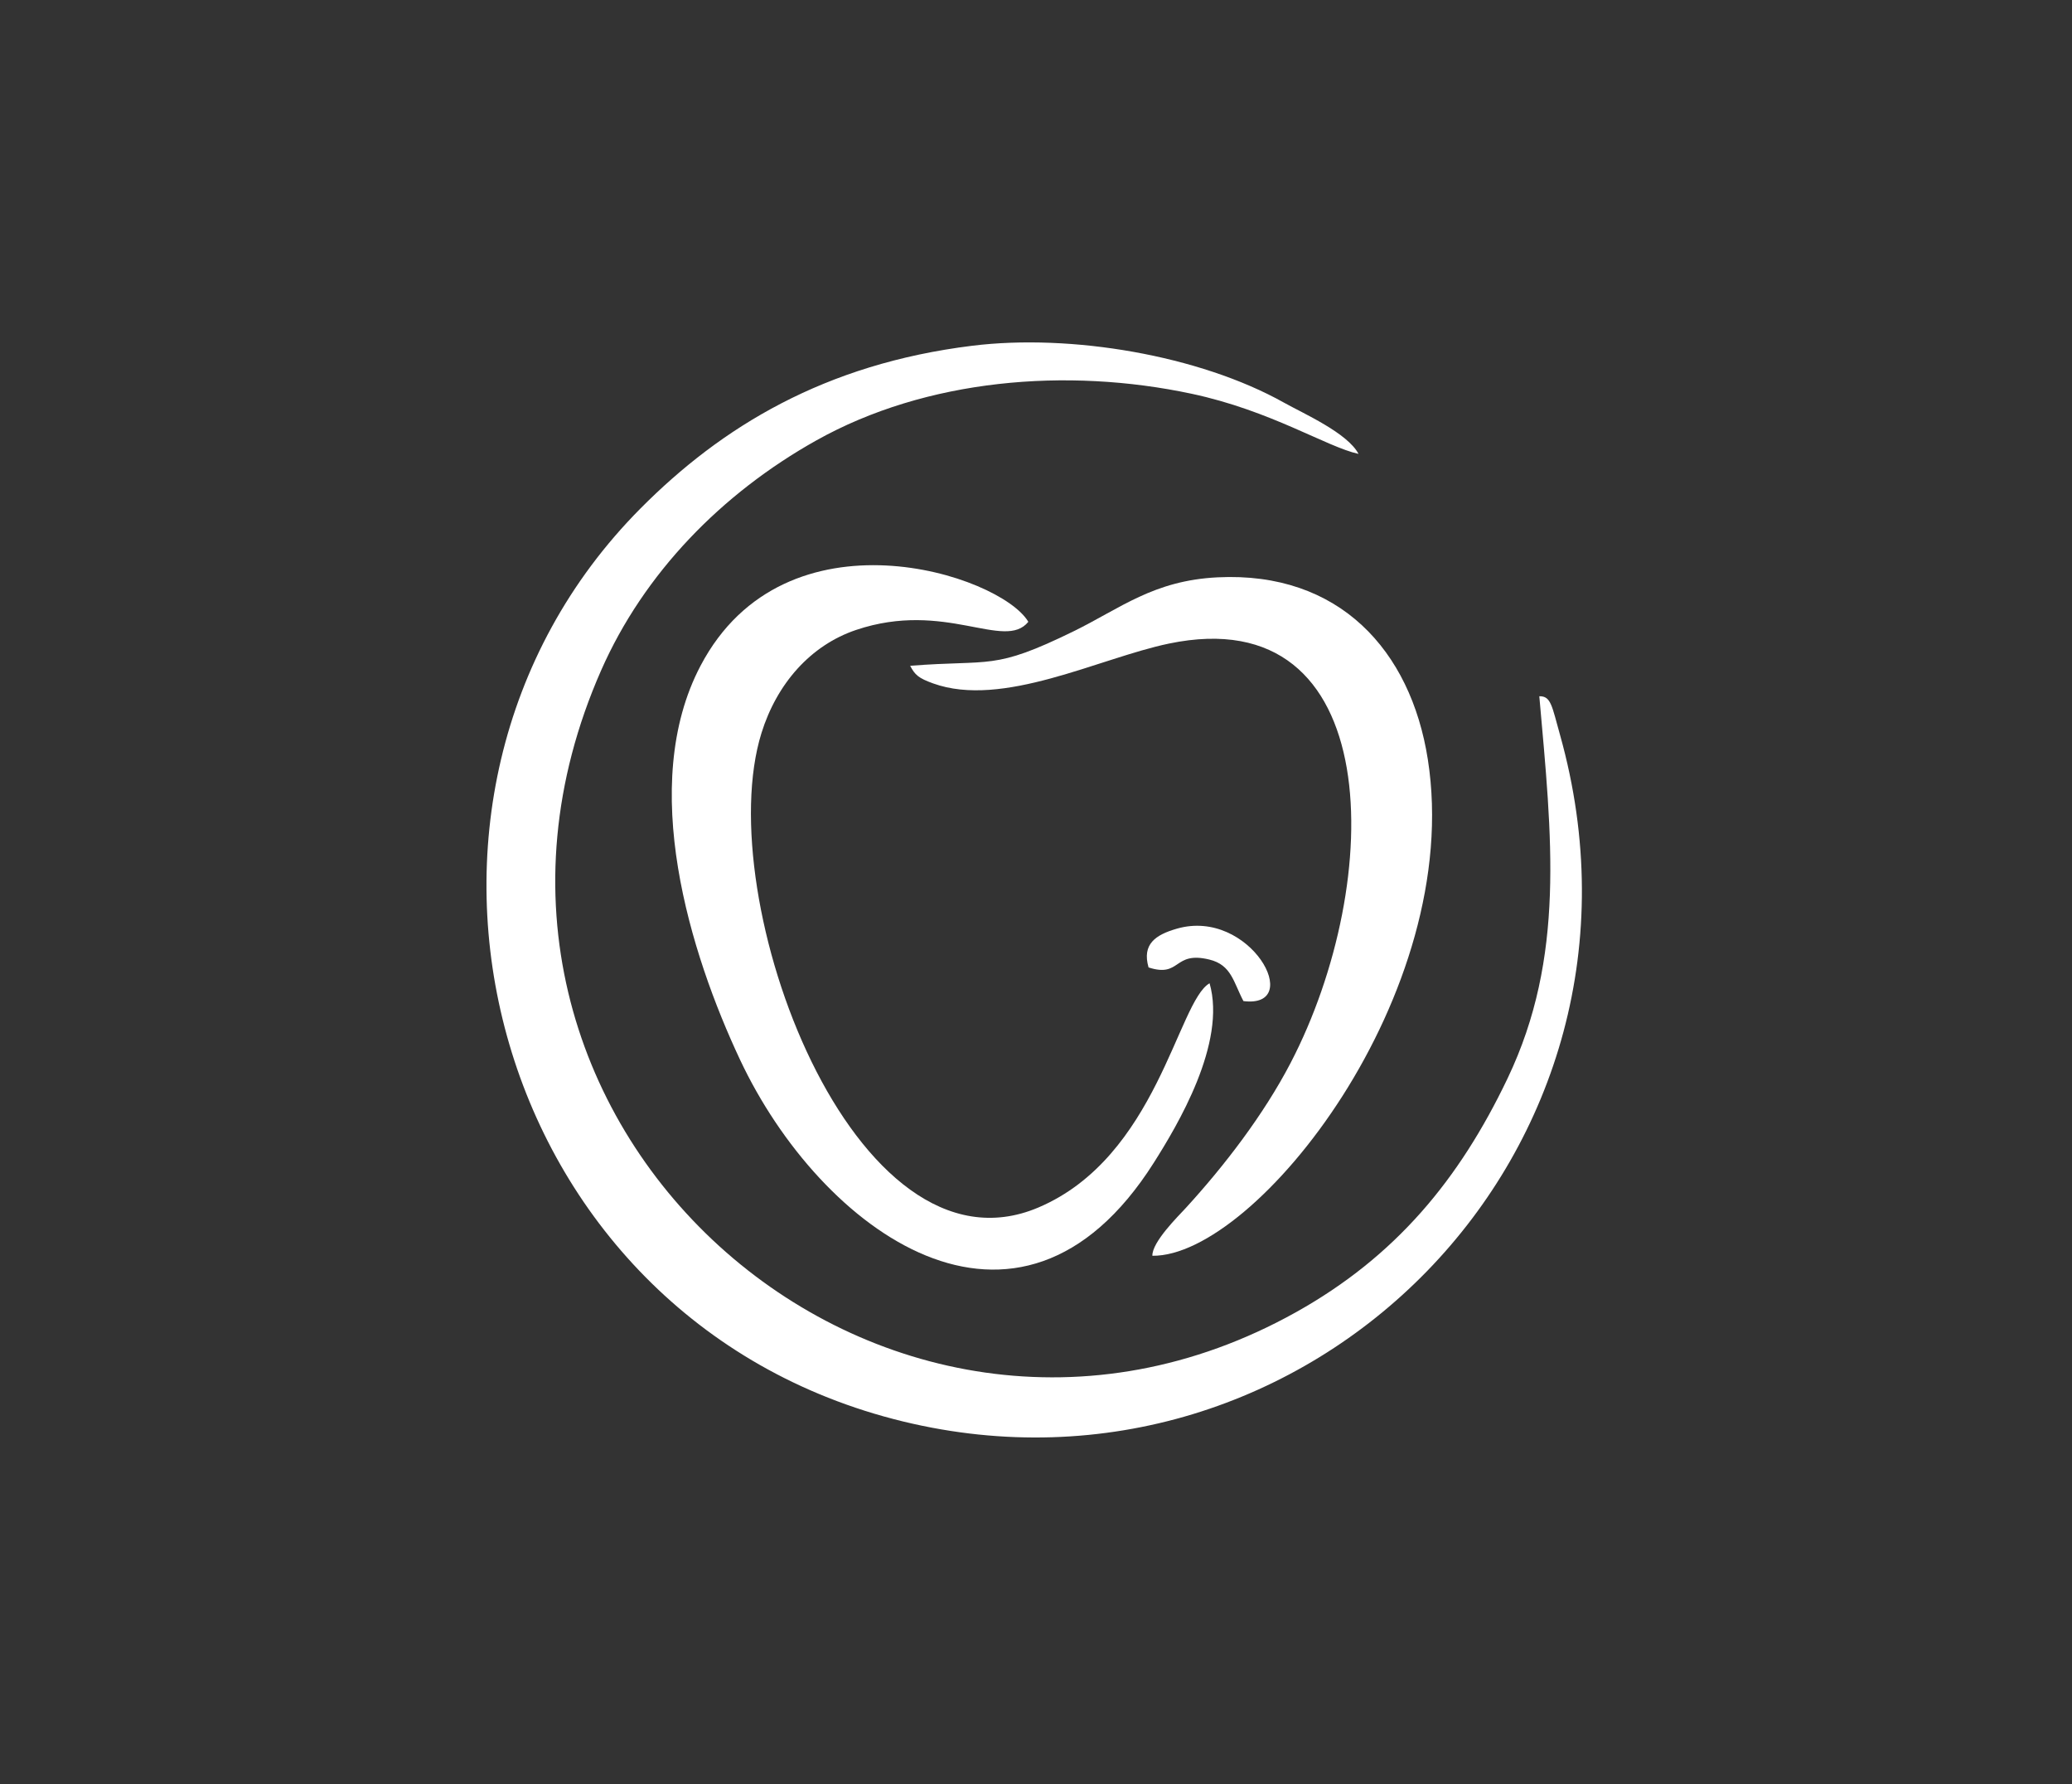 <?xml version="1.0" encoding="UTF-8"?> <svg xmlns="http://www.w3.org/2000/svg" width="460" height="396" viewBox="0 0 460 396" fill="none"><rect x="0" y="0" width="460" height="396" fill="#333333" stroke="none"/><path fill-rule="evenodd" clip-rule="evenodd" d="M341.739 154.537C344.507 185.832 347.58 212.365 334.691 239.361C323.978 261.799 309.835 278.89 287.767 291.224C195.805 342.623 89.624 248.289 133.462 148.777C142.942 127.257 160.17 109.549 181.202 97.768C205.641 84.077 236.823 81.496 264.548 87.396C282.194 91.151 294.561 99.216 301.603 100.747C299.147 96.085 289.407 91.805 285.019 89.35C266.245 78.849 237.758 74.039 215.856 76.739C183.023 80.786 160.168 94.769 142.207 112.843C78.103 177.347 107.782 293.006 200.497 315.504C290.264 337.288 372.262 255.558 346.336 163.109C344.517 156.624 344.333 154.481 341.739 154.537Z" fill="white"></path><path fill-rule="evenodd" clip-rule="evenodd" d="M268.535 218.242C261.439 222.263 256.9 256.814 230.522 268.014C189.61 285.384 157.615 199.376 169.06 162.677C172.467 151.754 179.939 143.225 190.061 139.818C209.859 133.157 222.985 144.535 228.298 138.016C222.1 127.507 174.389 111.942 155.539 147.743C141.548 174.317 153.262 211.742 164.294 235.211C182.098 273.083 226.002 305.659 256.149 258.082C261.355 249.865 272.361 231.545 268.535 218.242Z" fill="white"></path><path fill-rule="evenodd" clip-rule="evenodd" d="M202.062 147.776C203.123 149.797 203.923 150.518 207.125 151.676C222.598 157.272 244.042 146.063 259.514 142.845C307.78 132.805 307.555 195.602 286.48 236.007C280.551 247.374 271.894 258.697 263.175 268.203C261.632 269.885 255.728 275.691 255.838 278.726C278.802 278.987 325.116 220.488 316.99 168.559C313.193 144.291 297.266 126.823 270.341 128.14C256.094 128.837 248.758 135.015 238.365 140.108C220.419 148.902 220.156 146.339 202.062 147.776Z" fill="white"></path><path fill-rule="evenodd" clip-rule="evenodd" d="M254.989 214.727C262.232 217.073 260.399 211.01 268.484 212.978C273.405 214.176 273.821 217.979 276.054 222.197C289.777 223.907 277.545 201.427 261.259 206.127C256.546 207.486 253.496 209.544 254.989 214.727Z" fill="white"></path></svg> 